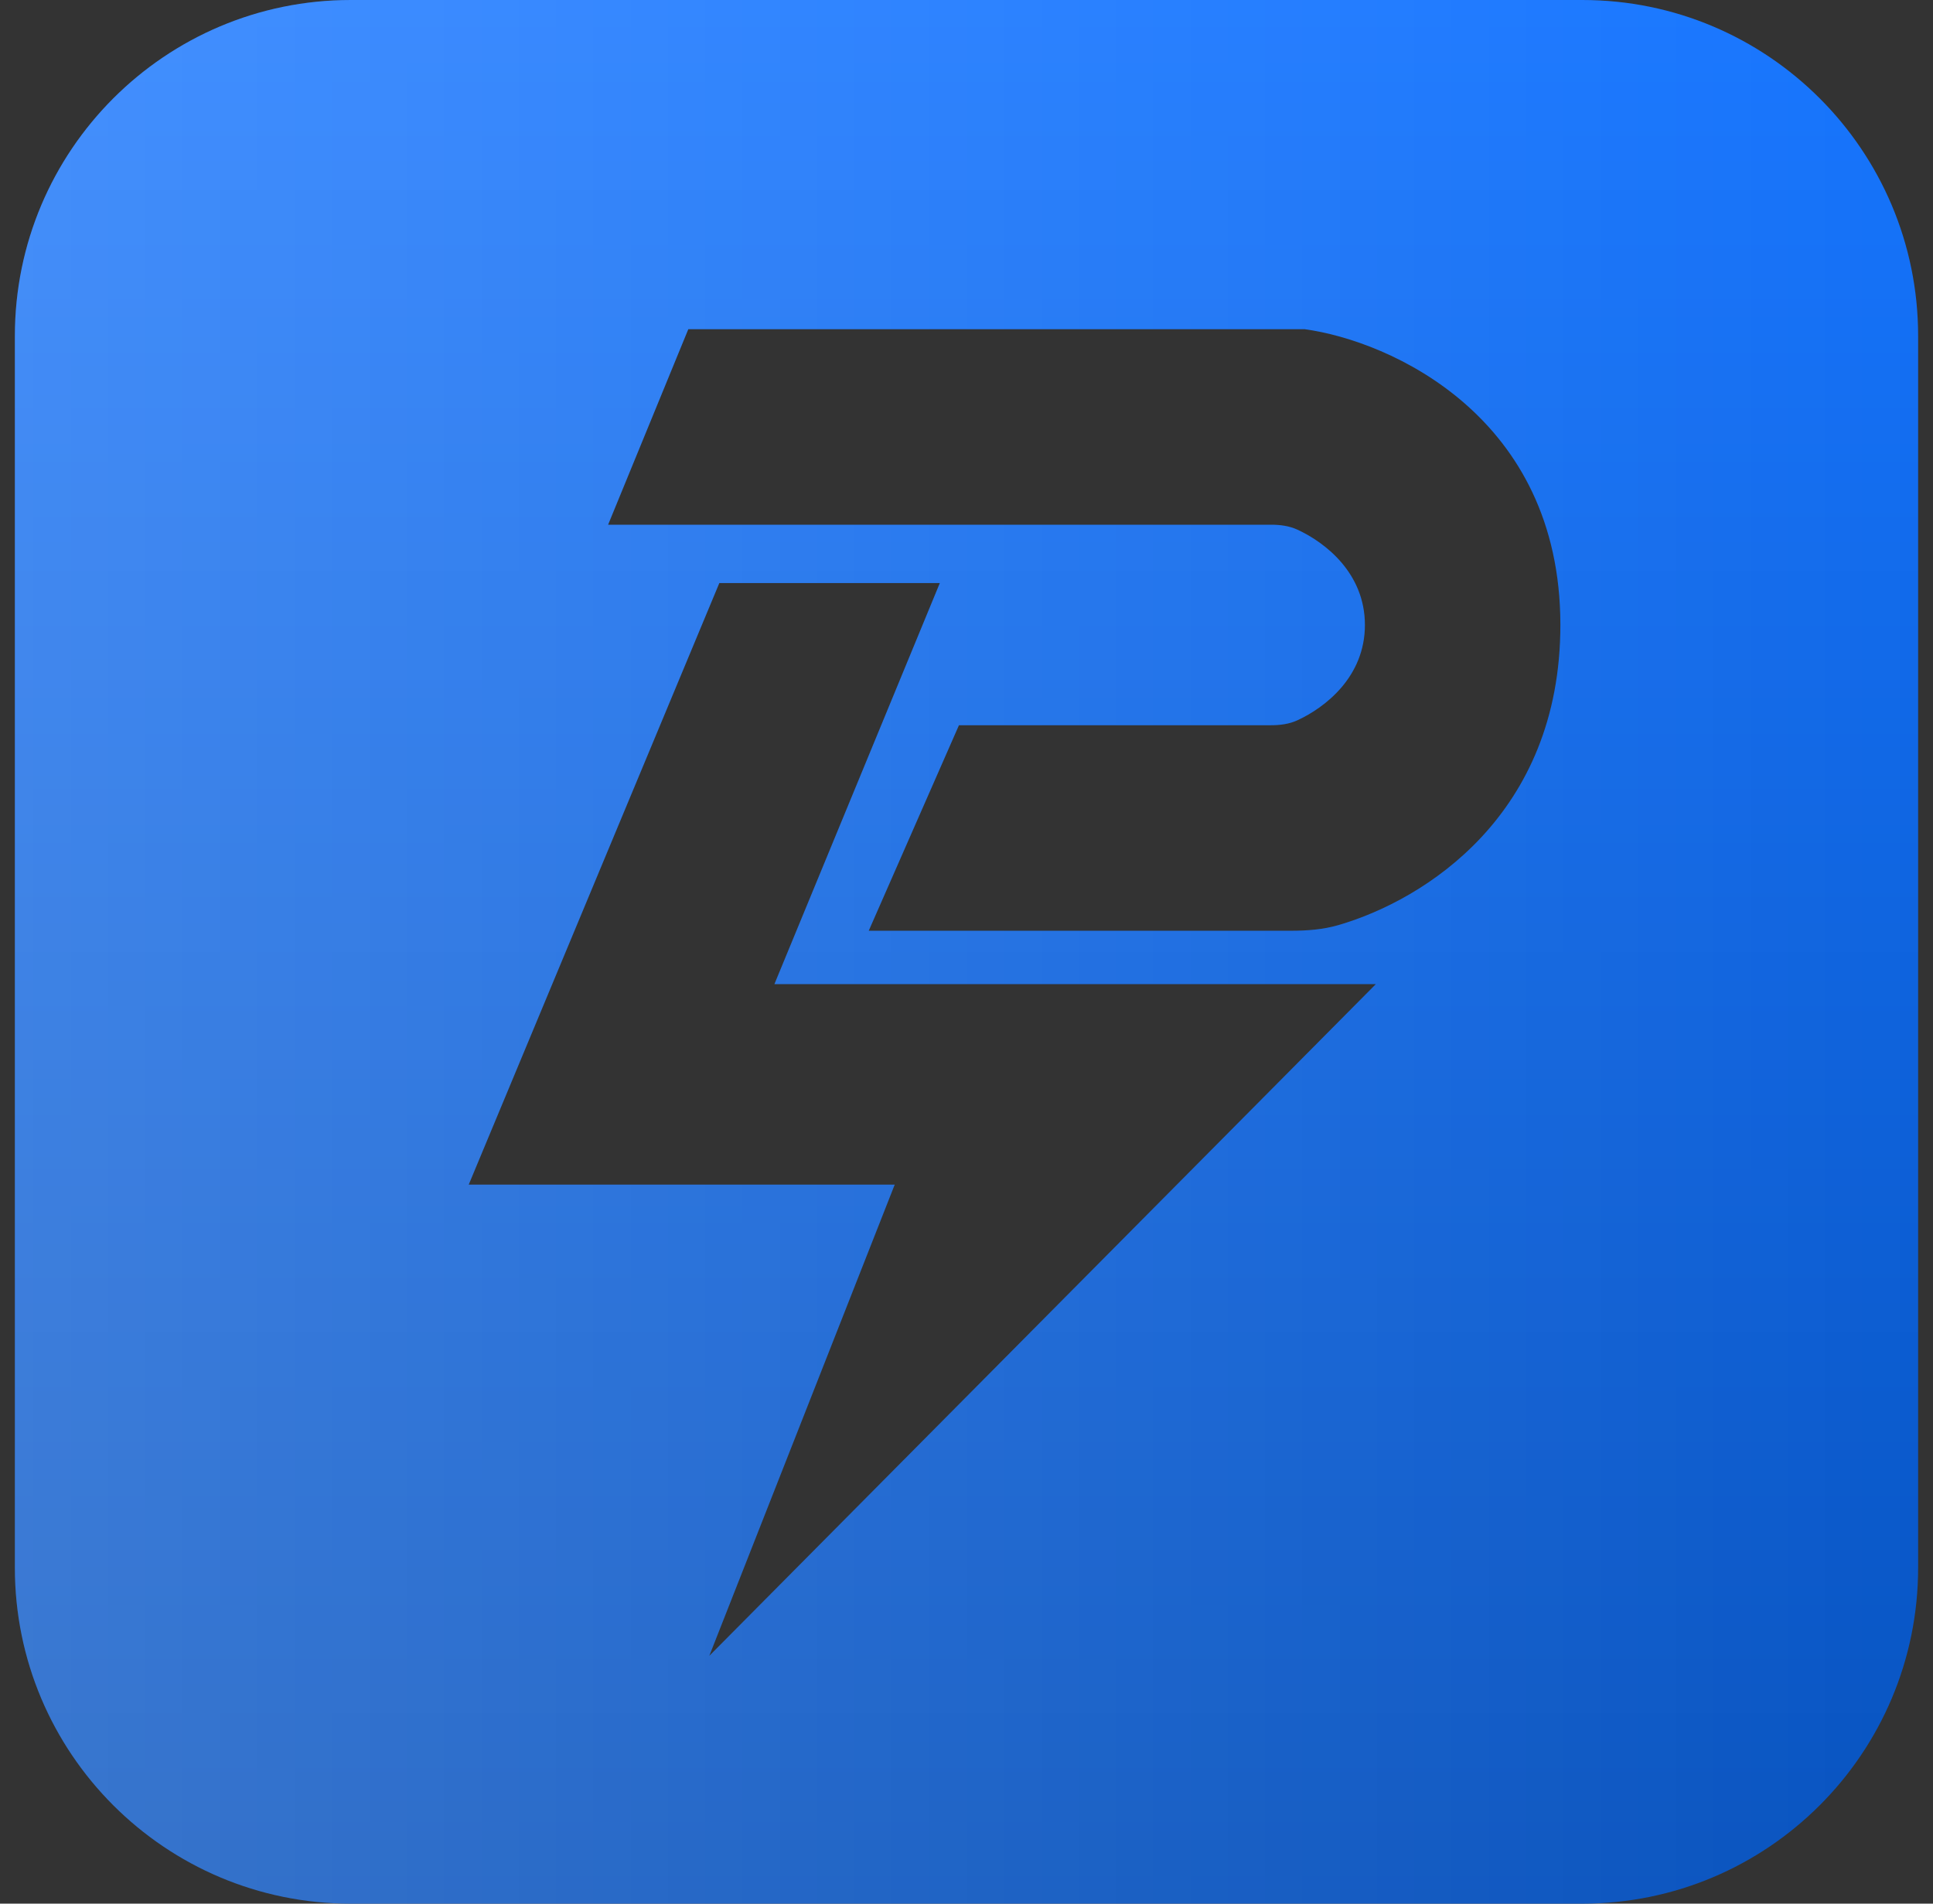<svg width="65" height="64" viewBox="0 0 65 64" fill="none" xmlns="http://www.w3.org/2000/svg">
<rect x="0" y="0" width="65" height="64" fill="#333333" stroke="none"/>
<path fill-rule="evenodd" clip-rule="evenodd" d="M11.794 0C5.557 0 0.5 5.057 0.5 11.294V52.706C0.5 58.944 5.557 64 11.794 64H53.206C59.444 64 64.5 58.944 64.5 52.706V11.294C64.5 5.057 59.444 0 53.206 0H11.794ZM23.145 11.068L20.448 17.641H42.742C43.046 17.641 43.351 17.68 43.627 17.807C44.57 18.241 45.897 19.274 45.897 21.011C45.897 22.749 44.57 23.781 43.627 24.216C43.351 24.343 43.046 24.382 42.742 24.382H32.246L29.212 31.292H43.391C43.937 31.292 44.484 31.254 45.008 31.101C47.903 30.259 52.47 27.397 52.47 21.011C52.47 14.001 46.74 11.461 43.875 11.068H23.145ZM24.188 19.603H31.603L26.041 33.086H46.265L23.851 55.669L30.086 39.827H15.761L24.188 19.603Z" fill="url(#paint0_linear_239_9133)"/>
<path fill-rule="evenodd" clip-rule="evenodd" d="M11.794 0C5.557 0 0.5 5.057 0.5 11.294V52.706C0.5 58.944 5.557 64 11.794 64H53.206C59.444 64 64.5 58.944 64.5 52.706V11.294C64.5 5.057 59.444 0 53.206 0H11.794ZM23.145 11.068L20.448 17.641H42.742C43.046 17.641 43.351 17.68 43.627 17.807C44.57 18.241 45.897 19.274 45.897 21.011C45.897 22.749 44.57 23.781 43.627 24.216C43.351 24.343 43.046 24.382 42.742 24.382H32.246L29.212 31.292H43.391C43.937 31.292 44.484 31.254 45.008 31.101C47.903 30.259 52.47 27.397 52.47 21.011C52.47 14.001 46.74 11.461 43.875 11.068H23.145ZM24.188 19.603H31.603L26.041 33.086H46.265L23.851 55.669L30.086 39.827H15.761L24.188 19.603Z" fill="url(#paint1_linear_239_9133)" fill-opacity="0.2"/>
<defs>
<linearGradient id="paint0_linear_239_9133" x1="32.5" y1="0" x2="32.5" y2="64" gradientUnits="userSpaceOnUse">
<stop stop-color="#1675FF"/>
<stop offset="1" stop-color="#0752BE"/>
</linearGradient>
<linearGradient id="paint1_linear_239_9133" x1="64.5" y1="32" x2="0.5" y2="32" gradientUnits="userSpaceOnUse">
<stop stop-color="white" stop-opacity="0"/>
<stop offset="1" stop-color="white"/>
</linearGradient>
</defs>
</svg>
